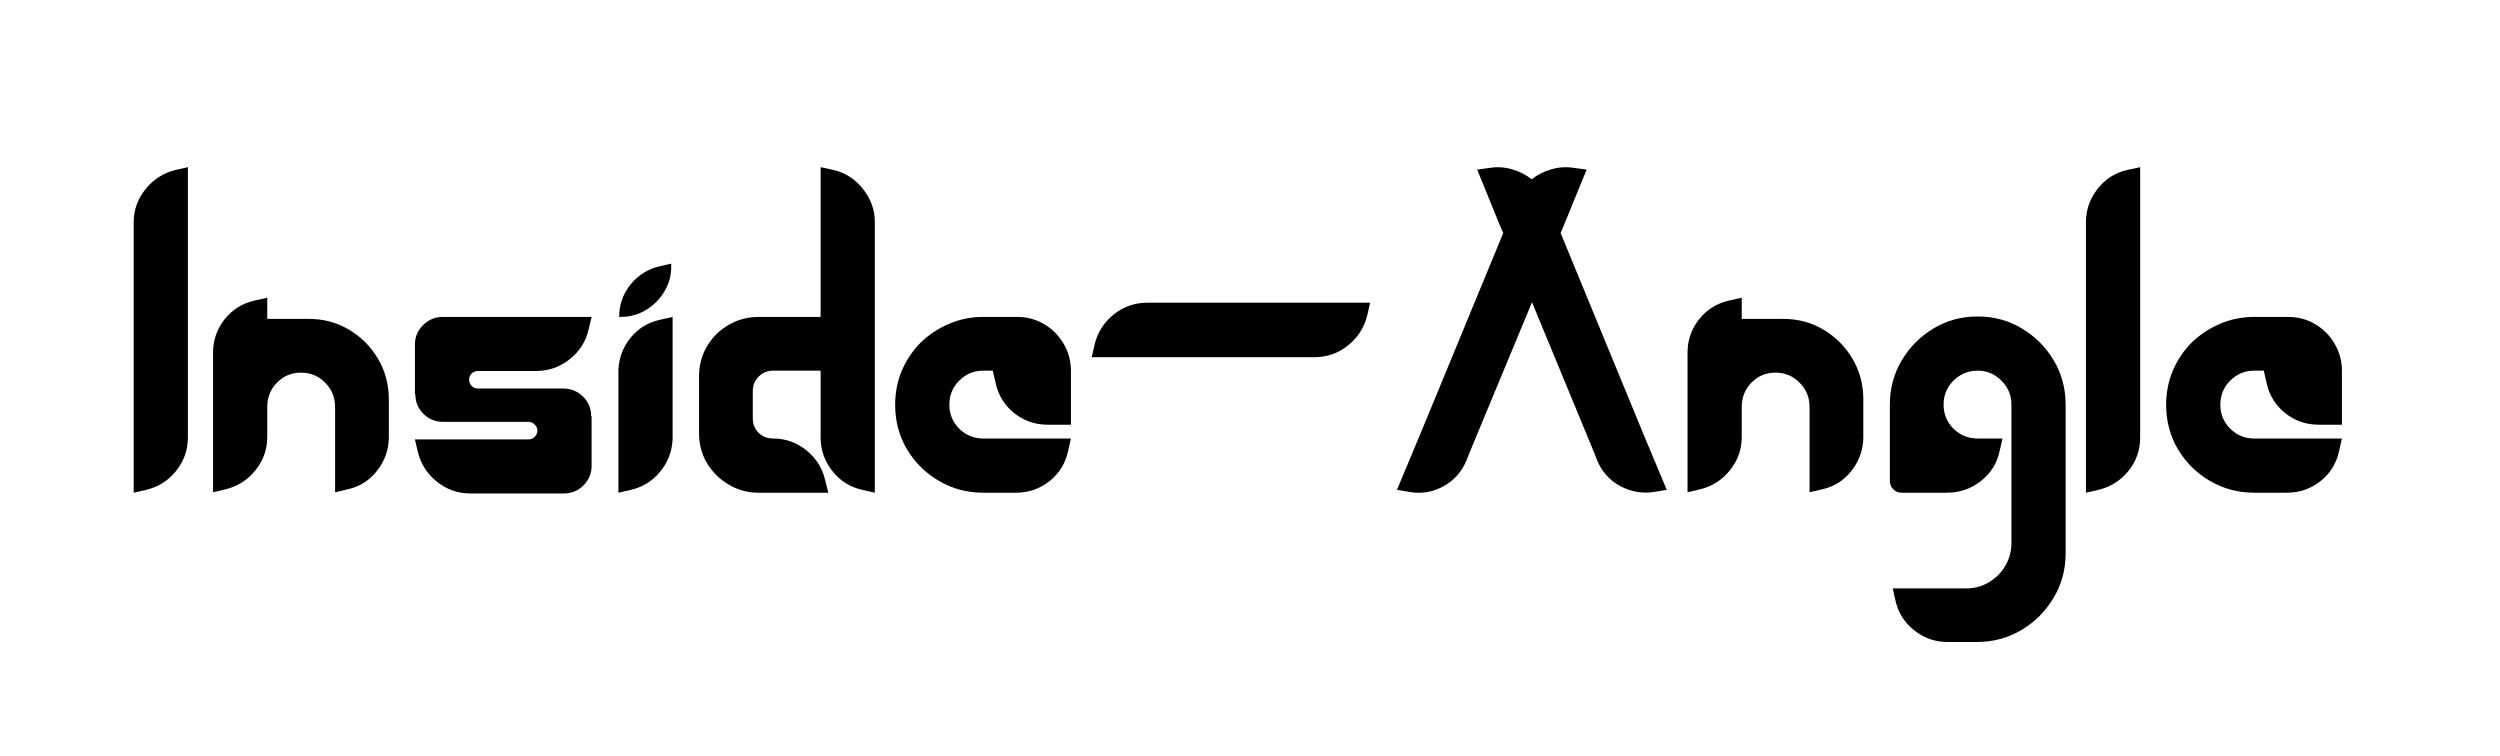 <?xml version="1.0" encoding="UTF-8"?>
<svg xmlns="http://www.w3.org/2000/svg" xmlns:xlink="http://www.w3.org/1999/xlink" width="344" zoomAndPan="magnify" viewBox="0 0 258 78" height="104" preserveAspectRatio="xMidYMid meet" version="1.0">
  <defs>
    <g></g>
    <clipPath id="1c7cf2906b">
      <path d="M 14.547 30.898 L 18.898 30.898 L 18.898 35.254 L 14.547 35.254 Z M 14.547 30.898 " clip-rule="nonzero"></path>
    </clipPath>
    <clipPath id="866a442e5d">
      <path d="M 16.723 30.898 C 15.52 30.898 14.547 31.875 14.547 33.074 C 14.547 34.277 15.52 35.254 16.723 35.254 C 17.926 35.254 18.898 34.277 18.898 33.074 C 18.898 31.875 17.926 30.898 16.723 30.898 Z M 16.723 30.898 " clip-rule="nonzero"></path>
    </clipPath>
    <clipPath id="899a5b669a">
      <path d="M 0.547 0.898 L 4.898 0.898 L 4.898 5.254 L 0.547 5.254 Z M 0.547 0.898 " clip-rule="nonzero"></path>
    </clipPath>
    <clipPath id="ef0e65c6bd">
      <path d="M 2.723 0.898 C 1.52 0.898 0.547 1.875 0.547 3.074 C 0.547 4.277 1.52 5.254 2.723 5.254 C 3.926 5.254 4.898 4.277 4.898 3.074 C 4.898 1.875 3.926 0.898 2.723 0.898 Z M 2.723 0.898 " clip-rule="nonzero"></path>
    </clipPath>
    <clipPath id="a692cd6062">
      <rect x="0" width="5" y="0" height="6"></rect>
    </clipPath>
  </defs>
  <g clip-path="url(#1c7cf2906b)">
    <g clip-path="url(#866a442e5d)">
      <g transform="matrix(1, 0, 0, 1, 14, 30)">
        <g clip-path="url(#a692cd6062)">
          <g clip-path="url(#899a5b669a)">
            <g clip-path="url(#ef0e65c6bd)">
              <path fill="#000000" d="M 0.547 0.898 L 4.898 0.898 L 4.898 5.254 L 0.547 5.254 Z M 0.547 0.898 " fill-opacity="1" fill-rule="nonzero"></path>
            </g>
          </g>
        </g>
      </g>
    </g>
  </g>
  <g fill="#000000" fill-opacity="1">
    <g transform="translate(13.797, 50.847)">
      <g>
        <path d="M 5.594 -33.594 L 5.594 -5.719 C 5.594 -4.426 5.191 -3.273 4.391 -2.266 C 3.586 -1.254 2.555 -0.598 1.297 -0.297 L 0 0 L 0 -27.891 C 0 -29.172 0.406 -30.316 1.219 -31.328 C 2.031 -32.336 3.066 -33 4.328 -33.312 Z M 5.594 -33.594 "></path>
      </g>
    </g>
  </g>
  <g fill="#000000" fill-opacity="1">
    <g transform="translate(21.987, 50.847)">
      <g>
        <path d="M 18.141 -9.656 L 18.141 -5.75 C 18.141 -4.469 17.738 -3.312 16.938 -2.281 C 16.145 -1.258 15.117 -0.613 13.859 -0.344 L 12.594 -0.047 L 12.594 -8.859 C 12.594 -9.836 12.25 -10.672 11.562 -11.359 C 10.883 -12.047 10.055 -12.391 9.078 -12.391 C 8.098 -12.391 7.27 -12.047 6.594 -11.359 C 5.926 -10.672 5.594 -9.836 5.594 -8.859 L 5.594 -5.75 C 5.594 -4.469 5.188 -3.32 4.375 -2.312 C 3.562 -1.301 2.523 -0.645 1.266 -0.344 L 0 -0.047 L 0 -14.453 C 0 -15.734 0.395 -16.879 1.188 -17.891 C 1.988 -18.898 3.02 -19.547 4.281 -19.828 L 5.594 -20.125 L 5.594 -17.938 L 9.875 -17.938 C 11.414 -17.938 12.805 -17.562 14.047 -16.812 C 15.297 -16.07 16.289 -15.07 17.031 -13.812 C 17.77 -12.551 18.141 -11.164 18.141 -9.656 Z M 18.141 -9.656 "></path>
      </g>
    </g>
    <g transform="translate(42.819, 50.847)">
      <g>
        <path d="M 18.188 -7.891 L 18.234 -7.891 L 18.234 -2.766 C 18.234 -1.984 17.953 -1.312 17.391 -0.75 C 16.828 -0.195 16.156 0.078 15.375 0.078 L 5.719 0.078 C 4.426 0.078 3.273 -0.328 2.266 -1.141 C 1.254 -1.953 0.598 -2.984 0.297 -4.234 L 0 -5.5 L 11.719 -5.5 C 11.969 -5.5 12.18 -5.586 12.359 -5.766 C 12.547 -5.953 12.641 -6.172 12.641 -6.422 C 12.641 -6.648 12.547 -6.852 12.359 -7.031 C 12.18 -7.219 11.969 -7.312 11.719 -7.312 L 2.891 -7.312 C 2.109 -7.312 1.438 -7.586 0.875 -8.141 C 0.32 -8.703 0.047 -9.375 0.047 -10.156 L 0 -10.156 L 0 -15.281 C 0 -16.07 0.281 -16.742 0.844 -17.297 C 1.406 -17.859 2.078 -18.141 2.859 -18.141 L 18.234 -18.141 L 17.938 -16.891 C 17.656 -15.629 17.004 -14.594 15.984 -13.781 C 14.961 -12.969 13.805 -12.562 12.516 -12.562 L 6.516 -12.562 C 6.254 -12.562 6.035 -12.473 5.859 -12.297 C 5.68 -12.129 5.594 -11.922 5.594 -11.672 C 5.594 -11.422 5.68 -11.203 5.859 -11.016 C 6.035 -10.836 6.254 -10.75 6.516 -10.75 L 15.328 -10.75 C 16.109 -10.75 16.781 -10.473 17.344 -9.922 C 17.906 -9.379 18.188 -8.703 18.188 -7.891 Z M 18.188 -7.891 "></path>
      </g>
    </g>
    <g transform="translate(63.819, 50.847)">
      <g>
        <path d="M 5.594 -18.141 L 5.594 -5.672 C 5.594 -5.586 5.594 -5.531 5.594 -5.5 C 5.531 -4.238 5.098 -3.125 4.297 -2.156 C 3.504 -1.195 2.504 -0.578 1.297 -0.297 L 0 0 L 0 -12.469 C 0 -12.551 0 -12.609 0 -12.641 C 0.051 -13.898 0.469 -15.016 1.25 -15.984 C 2.039 -16.953 3.051 -17.57 4.281 -17.844 Z M 4.234 -23.359 L 5.453 -23.641 L 5.453 -23.516 C 5.484 -22.535 5.258 -21.641 4.781 -20.828 C 4.312 -20.016 3.676 -19.363 2.875 -18.875 C 2.082 -18.383 1.18 -18.141 0.172 -18.141 L 0.078 -18.141 C 0.078 -19.398 0.469 -20.516 1.25 -21.484 C 2.039 -22.453 3.035 -23.078 4.234 -23.359 Z M 4.234 -23.359 "></path>
      </g>
    </g>
    <g transform="translate(72.093, 50.847)">
      <g>
        <path d="M 0.047 -12.016 C 0.047 -13.129 0.316 -14.156 0.859 -15.094 C 1.41 -16.031 2.156 -16.77 3.094 -17.312 C 4.031 -17.863 5.055 -18.141 6.172 -18.141 L 12.594 -18.141 L 12.594 -33.594 L 13.906 -33.312 C 15.133 -33.031 16.156 -32.375 16.969 -31.344 C 17.781 -30.32 18.188 -29.188 18.188 -27.938 L 18.188 0 L 16.891 -0.297 C 15.629 -0.578 14.598 -1.227 13.797 -2.25 C 12.992 -3.27 12.594 -4.426 12.594 -5.719 L 12.594 -12.594 L 7.688 -12.594 C 7.094 -12.594 6.594 -12.383 6.188 -11.969 C 5.789 -11.551 5.594 -11.062 5.594 -10.5 L 5.594 -7.688 C 5.594 -7.094 5.789 -6.594 6.188 -6.188 C 6.594 -5.789 7.094 -5.594 7.688 -5.594 C 8.977 -5.594 10.125 -5.188 11.125 -4.375 C 12.133 -3.562 12.781 -2.535 13.062 -1.297 L 13.391 0 L 6.172 0 C 5.055 0 4.031 -0.281 3.094 -0.844 C 2.156 -1.406 1.41 -2.145 0.859 -3.062 C 0.316 -3.988 0.047 -5.023 0.047 -6.172 Z M 0.047 -12.016 "></path>
      </g>
    </g>
    <g transform="translate(92.379, 50.847)">
      <g>
        <path d="M 5.594 -9.078 C 5.594 -8.117 5.93 -7.297 6.609 -6.609 C 7.297 -5.93 8.117 -5.594 9.078 -5.594 L 18.141 -5.594 L 17.844 -4.281 C 17.57 -3.02 16.93 -1.988 15.922 -1.188 C 14.91 -0.395 13.758 0 12.469 0 L 9.078 0 C 7.422 0 5.898 -0.406 4.516 -1.219 C 3.129 -2.031 2.031 -3.117 1.219 -4.484 C 0.406 -5.859 0 -7.391 0 -9.078 C 0 -10.336 0.234 -11.52 0.703 -12.625 C 1.18 -13.727 1.828 -14.688 2.641 -15.5 C 3.484 -16.312 4.453 -16.953 5.547 -17.422 C 6.641 -17.898 7.816 -18.141 9.078 -18.141 L 12.594 -18.141 C 13.602 -18.141 14.523 -17.895 15.359 -17.406 C 16.203 -16.914 16.875 -16.242 17.375 -15.391 C 17.883 -14.535 18.141 -13.602 18.141 -12.594 L 18.141 -7.016 L 15.75 -7.016 C 14.457 -7.016 13.305 -7.41 12.297 -8.203 C 11.297 -9.004 10.656 -10.035 10.375 -11.297 L 10.078 -12.594 L 9.078 -12.594 C 8.117 -12.594 7.297 -12.25 6.609 -11.562 C 5.93 -10.883 5.594 -10.055 5.594 -9.078 Z M 5.594 -9.078 "></path>
      </g>
    </g>
    <g transform="translate(112.665, 50.847)">
      <g>
        <path d="M 28.734 -19.609 L 28.438 -18.312 C 28.125 -17.051 27.461 -16.016 26.453 -15.203 C 25.453 -14.391 24.289 -13.984 22.969 -13.984 L 0 -13.984 L 0.297 -15.281 C 0.598 -16.539 1.254 -17.578 2.266 -18.391 C 3.273 -19.203 4.438 -19.609 5.75 -19.609 Z M 28.734 -19.609 "></path>
      </g>
    </g>
    <g transform="translate(144.165, 50.847)">
      <g>
        <path d="M 27.844 -0.297 L 26.547 -0.078 C 25.316 0.109 24.145 -0.094 23.031 -0.688 C 21.926 -1.289 21.133 -2.18 20.656 -3.359 L 20.375 -4.078 L 13.938 -19.656 L 7.469 -4.078 L 7.188 -3.359 C 6.707 -2.18 5.914 -1.285 4.812 -0.672 C 3.707 -0.055 2.535 0.141 1.297 -0.078 L 0 -0.297 L 2.438 -6.125 L 10.969 -26.797 L 10.672 -27.469 L 8.281 -33.344 L 9.531 -33.516 C 10.344 -33.648 11.125 -33.602 11.875 -33.375 C 12.633 -33.156 13.312 -32.812 13.906 -32.344 C 14.488 -32.812 15.164 -33.156 15.938 -33.375 C 16.707 -33.602 17.5 -33.648 18.312 -33.516 L 19.578 -33.344 L 17.172 -27.469 L 16.891 -26.797 L 25.406 -6.125 Z M 27.844 -0.297 "></path>
      </g>
    </g>
    <g transform="translate(174.153, 50.847)">
      <g>
        <path d="M 18.141 -9.656 L 18.141 -5.75 C 18.141 -4.469 17.738 -3.312 16.938 -2.281 C 16.145 -1.258 15.117 -0.613 13.859 -0.344 L 12.594 -0.047 L 12.594 -8.859 C 12.594 -9.836 12.25 -10.672 11.562 -11.359 C 10.883 -12.047 10.055 -12.391 9.078 -12.391 C 8.098 -12.391 7.27 -12.047 6.594 -11.359 C 5.926 -10.672 5.594 -9.836 5.594 -8.859 L 5.594 -5.75 C 5.594 -4.469 5.188 -3.32 4.375 -2.312 C 3.562 -1.301 2.523 -0.645 1.266 -0.344 L 0 -0.047 L 0 -14.453 C 0 -15.734 0.395 -16.879 1.188 -17.891 C 1.988 -18.898 3.02 -19.547 4.281 -19.828 L 5.594 -20.125 L 5.594 -17.938 L 9.875 -17.938 C 11.414 -17.938 12.805 -17.562 14.047 -16.812 C 15.297 -16.07 16.289 -15.07 17.031 -13.812 C 17.77 -12.551 18.141 -11.164 18.141 -9.656 Z M 18.141 -9.656 "></path>
      </g>
    </g>
    <g transform="translate(194.985, 50.847)">
      <g>
        <path d="M 18.188 -9.078 L 18.188 6.266 C 18.188 7.941 17.77 9.473 16.938 10.859 C 16.113 12.242 15.008 13.348 13.625 14.172 C 12.238 14.992 10.707 15.406 9.031 15.406 L 6 15.406 C 4.719 15.406 3.57 15.004 2.562 14.203 C 1.551 13.41 0.906 12.383 0.625 11.125 L 0.344 9.875 L 7.938 9.875 C 8.801 9.875 9.582 9.66 10.281 9.234 C 10.988 8.816 11.551 8.25 11.969 7.531 C 12.383 6.82 12.594 6.035 12.594 5.172 L 12.594 -9.078 C 12.594 -10.055 12.25 -10.883 11.562 -11.562 C 10.883 -12.25 10.066 -12.594 9.109 -12.594 C 8.129 -12.594 7.297 -12.25 6.609 -11.562 C 5.93 -10.883 5.594 -10.055 5.594 -9.078 C 5.594 -8.117 5.93 -7.297 6.609 -6.609 C 7.297 -5.93 8.129 -5.594 9.109 -5.594 L 11.672 -5.594 L 11.375 -4.281 C 11.102 -3.02 10.453 -1.988 9.422 -1.188 C 8.398 -0.395 7.25 0 5.969 0 L 1.266 0 C 0.922 0 0.629 -0.117 0.391 -0.359 C 0.16 -0.598 0.047 -0.898 0.047 -1.266 L 0.047 -9.078 C 0.047 -10.754 0.453 -12.273 1.266 -13.641 C 2.078 -15.016 3.164 -16.113 4.531 -16.938 C 5.906 -17.77 7.43 -18.188 9.109 -18.188 C 10.797 -18.188 12.32 -17.77 13.688 -16.938 C 15.062 -16.113 16.156 -15.016 16.969 -13.641 C 17.781 -12.273 18.188 -10.754 18.188 -9.078 Z M 18.188 -9.078 "></path>
      </g>
    </g>
  </g>
  <g fill="#000000" fill-opacity="1">
    <g transform="translate(215.271, 50.847)">
      <g>
        <path d="M 5.594 -33.594 L 5.594 -5.719 C 5.594 -4.395 5.188 -3.234 4.375 -2.234 C 3.562 -1.242 2.535 -0.598 1.297 -0.297 L 0 0 L 0 -27.938 C 0 -29.188 0.395 -30.32 1.188 -31.344 C 1.988 -32.375 3.02 -33.031 4.281 -33.312 Z M 5.594 -33.594 "></path>
      </g>
    </g>
  </g>
  <g fill="#000000" fill-opacity="1">
    <g transform="translate(223.545, 50.847)">
      <g>
        <path d="M 5.594 -9.078 C 5.594 -8.117 5.93 -7.297 6.609 -6.609 C 7.297 -5.93 8.117 -5.594 9.078 -5.594 L 18.141 -5.594 L 17.844 -4.281 C 17.57 -3.02 16.93 -1.988 15.922 -1.188 C 14.91 -0.395 13.758 0 12.469 0 L 9.078 0 C 7.422 0 5.898 -0.406 4.516 -1.219 C 3.129 -2.031 2.031 -3.117 1.219 -4.484 C 0.406 -5.859 0 -7.391 0 -9.078 C 0 -10.336 0.234 -11.52 0.703 -12.625 C 1.18 -13.727 1.828 -14.688 2.641 -15.5 C 3.484 -16.312 4.453 -16.953 5.547 -17.422 C 6.641 -17.898 7.816 -18.141 9.078 -18.141 L 12.594 -18.141 C 13.602 -18.141 14.523 -17.895 15.359 -17.406 C 16.203 -16.914 16.875 -16.242 17.375 -15.391 C 17.883 -14.535 18.141 -13.602 18.141 -12.594 L 18.141 -7.016 L 15.75 -7.016 C 14.457 -7.016 13.305 -7.41 12.297 -8.203 C 11.297 -9.004 10.656 -10.035 10.375 -11.297 L 10.078 -12.594 L 9.078 -12.594 C 8.117 -12.594 7.297 -12.25 6.609 -11.562 C 5.93 -10.883 5.594 -10.055 5.594 -9.078 Z M 5.594 -9.078 "></path>
      </g>
    </g>
  </g>
</svg>
